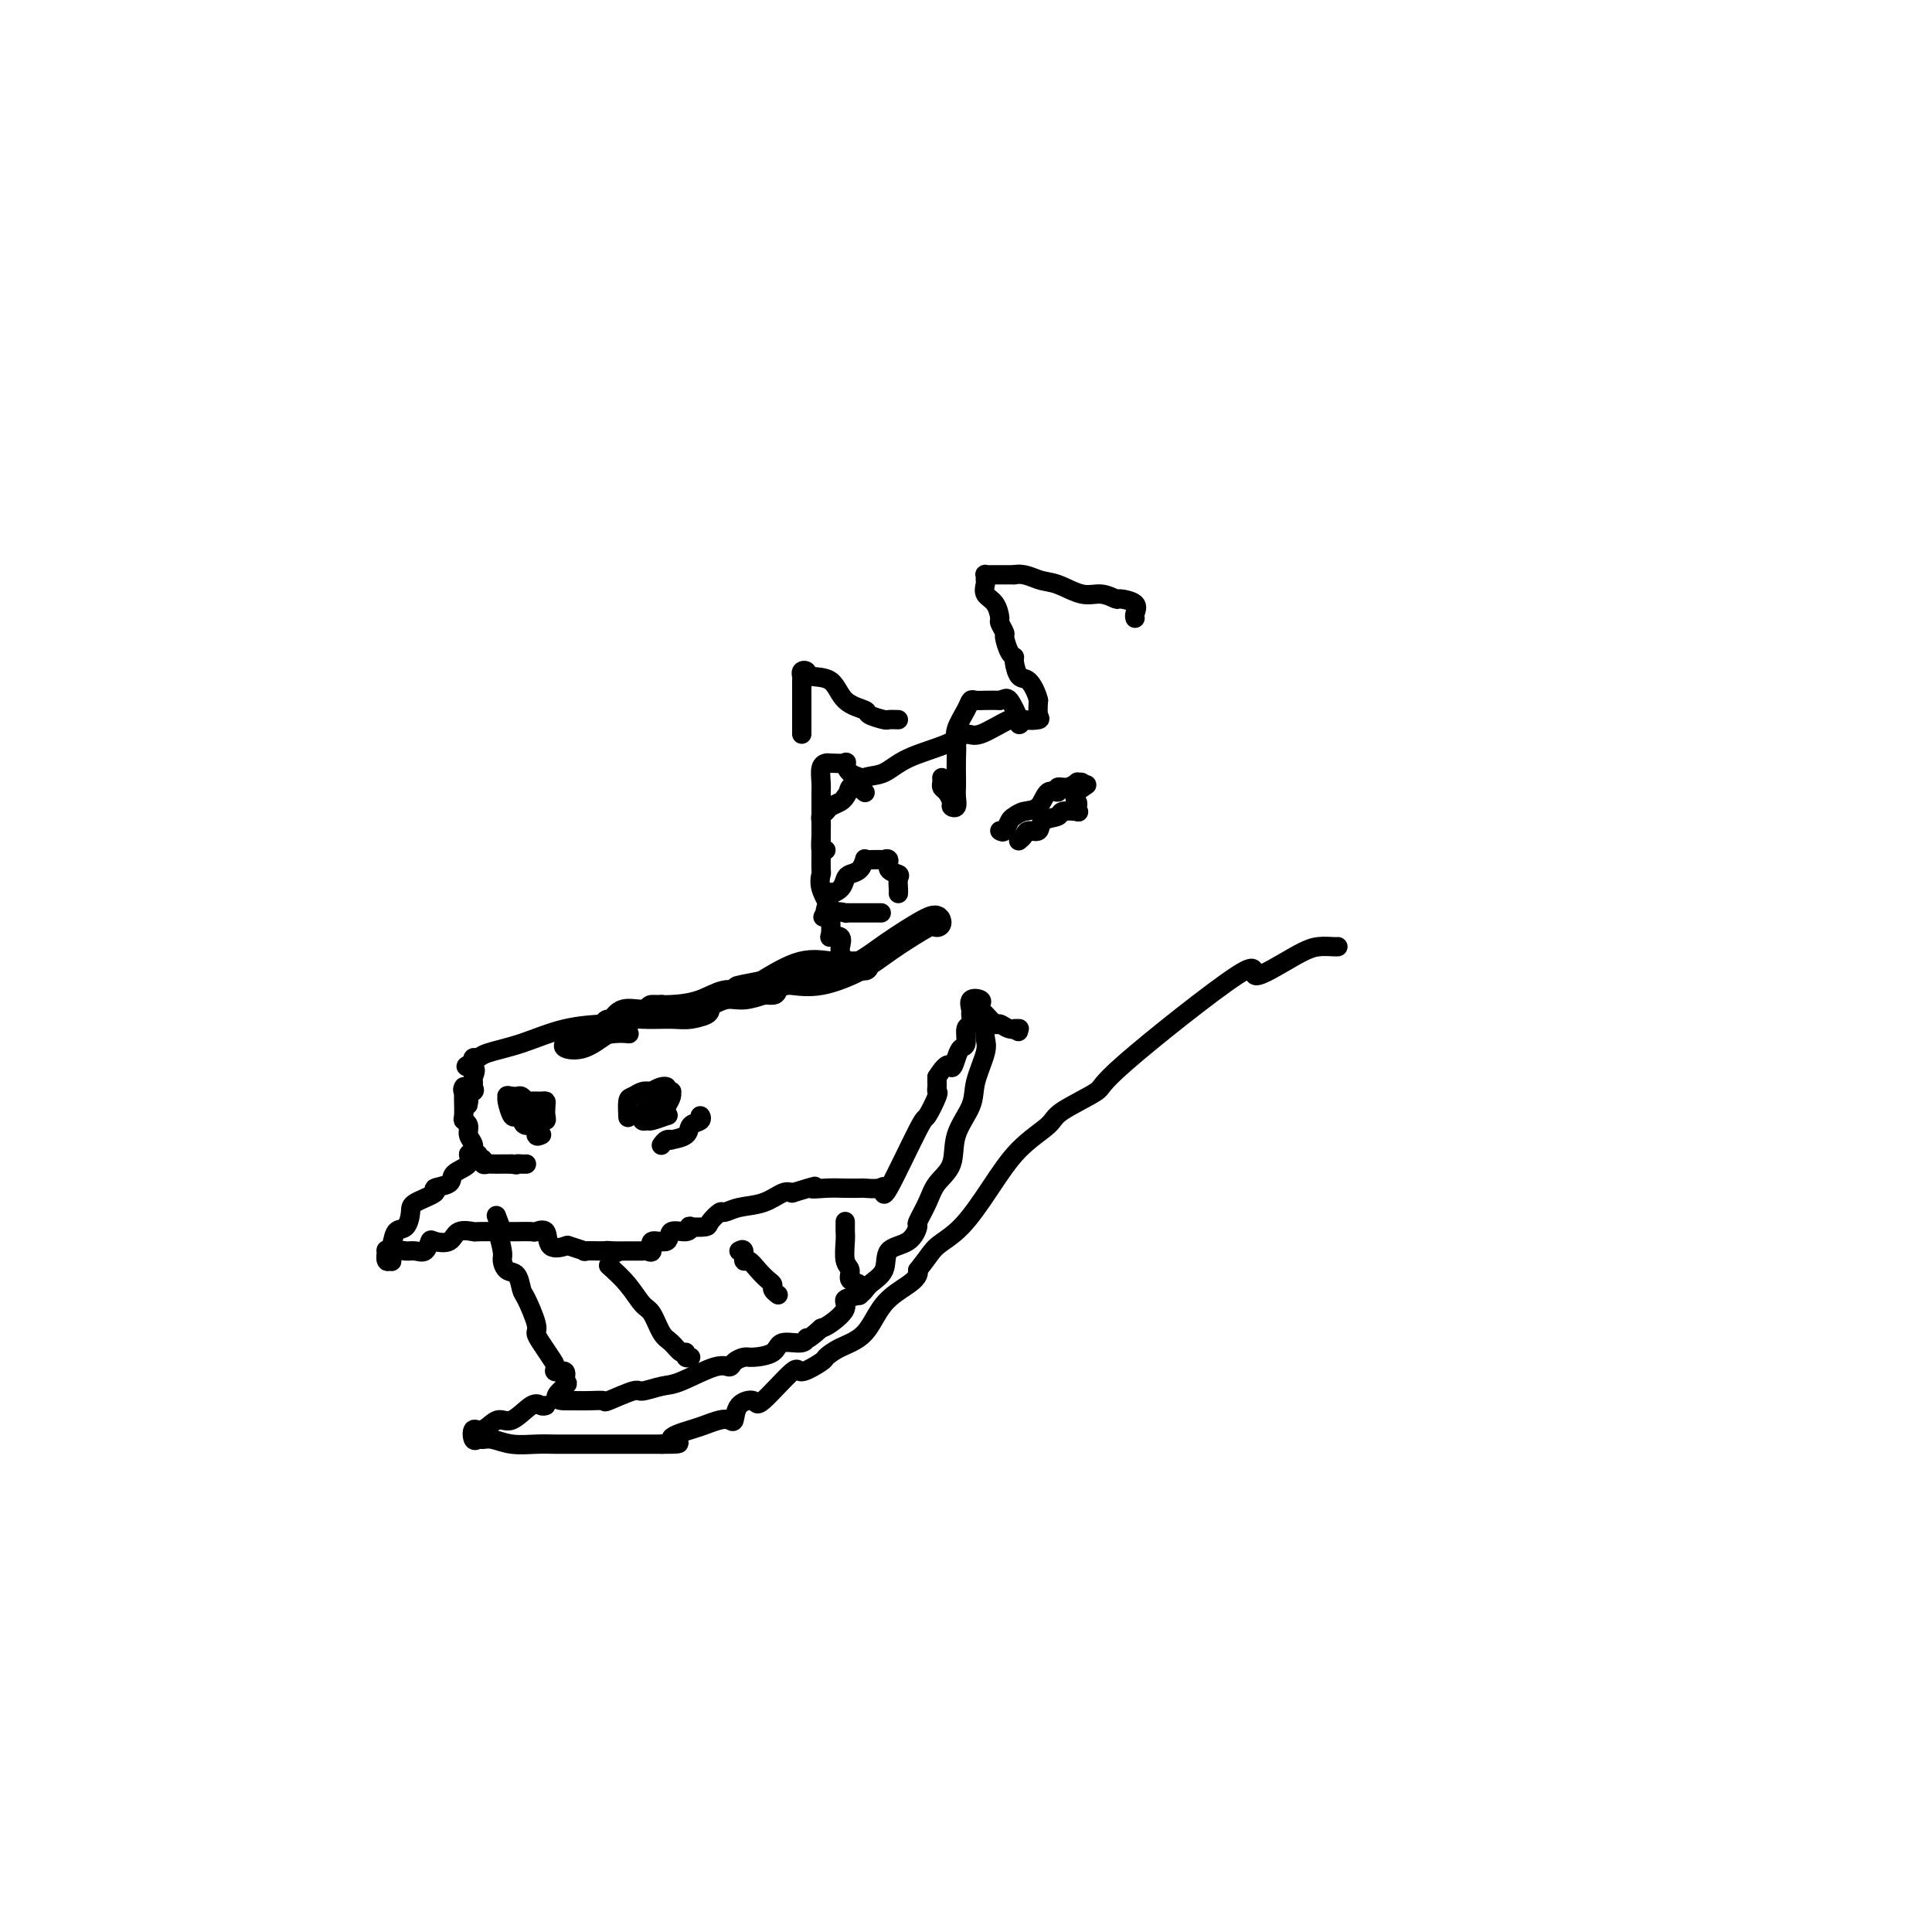 <svg viewBox='0 0 400 400' version='1.1' xmlns='http://www.w3.org/2000/svg' xmlns:xlink='http://www.w3.org/1999/xlink'><g fill='none' stroke='#000000' stroke-width='6' stroke-linecap='round' stroke-linejoin='round'><path d='M194,191c-0.068,-0.469 -0.136,-0.938 -2,0c-1.864,0.938 -5.523,3.285 -8,5c-2.477,1.715 -3.771,2.800 -6,4c-2.229,1.200 -5.392,2.516 -8,3c-2.608,0.484 -4.659,0.136 -6,0c-1.341,-0.136 -1.971,-0.061 -2,0c-0.029,0.061 0.542,0.107 1,0c0.458,-0.107 0.804,-0.369 3,-1c2.196,-0.631 6.242,-1.632 8,-2c1.758,-0.368 1.229,-0.101 2,0c0.771,0.101 2.842,0.038 3,0c0.158,-0.038 -1.597,-0.051 -3,0c-1.403,0.051 -2.455,0.168 -4,0c-1.545,-0.168 -3.584,-0.619 -6,0c-2.416,0.619 -5.208,2.310 -8,4'/><path d='M158,204c-4.395,0.845 -4.882,0.958 -5,1c-0.118,0.042 0.133,0.011 1,0c0.867,-0.011 2.351,-0.004 3,0c0.649,0.004 0.463,0.005 1,0c0.537,-0.005 1.797,-0.017 2,0c0.203,0.017 -0.649,0.064 -1,0c-0.351,-0.064 -0.199,-0.238 -1,0c-0.801,0.238 -2.553,0.887 -4,1c-1.447,0.113 -2.589,-0.309 -4,0c-1.411,0.309 -3.089,1.351 -5,2c-1.911,0.649 -4.053,0.906 -6,1c-1.947,0.094 -3.699,0.027 -4,0c-0.301,-0.027 0.850,-0.013 2,0'/><path d='M137,209c-2.118,0.769 3.086,0.192 5,0c1.914,-0.192 0.536,0.002 1,0c0.464,-0.002 2.770,-0.199 3,0c0.230,0.199 -1.615,0.793 -3,1c-1.385,0.207 -2.308,0.027 -4,0c-1.692,-0.027 -4.152,0.098 -6,0c-1.848,-0.098 -3.083,-0.418 -4,0c-0.917,0.418 -1.516,1.574 -2,2c-0.484,0.426 -0.853,0.122 -1,0c-0.147,-0.122 -0.074,-0.061 0,0'/></g>
<g fill='none' stroke='#000000' stroke-width='4' stroke-linecap='round' stroke-linejoin='round'><path d='M130,214c0.219,0.022 0.438,0.043 0,0c-0.438,-0.043 -1.532,-0.152 -3,0c-1.468,0.152 -3.311,0.565 -5,1c-1.689,0.435 -3.226,0.892 -4,1c-0.774,0.108 -0.785,-0.132 -1,0c-0.215,0.132 -0.634,0.638 0,1c0.634,0.362 2.319,0.580 4,0c1.681,-0.580 3.356,-1.958 5,-3c1.644,-1.042 3.258,-1.748 4,-2c0.742,-0.252 0.612,-0.051 0,0c-0.612,0.051 -1.708,-0.049 -4,0c-2.292,0.049 -5.781,0.247 -9,1c-3.219,0.753 -6.169,2.061 -9,3c-2.831,0.939 -5.542,1.509 -7,2c-1.458,0.491 -1.662,0.901 -2,1c-0.338,0.099 -0.811,-0.115 -1,0c-0.189,0.115 -0.095,0.557 0,1'/><path d='M98,220c-2.939,1.201 -0.785,0.703 0,1c0.785,0.297 0.203,1.387 0,2c-0.203,0.613 -0.026,0.748 0,1c0.026,0.252 -0.099,0.620 0,1c0.099,0.380 0.422,0.773 0,1c-0.422,0.227 -1.587,0.288 -2,0c-0.413,-0.288 -0.073,-0.924 0,-1c0.073,-0.076 -0.122,0.407 0,1c0.122,0.593 0.561,1.297 1,2'/><path d='M97,228c-0.167,1.333 -0.083,0.667 0,0'/><path d='M107,228c-0.097,1.267 -0.194,2.535 0,3c0.194,0.465 0.678,0.128 1,0c0.322,-0.128 0.482,-0.048 1,0c0.518,0.048 1.393,0.063 2,0c0.607,-0.063 0.947,-0.206 1,0c0.053,0.206 -0.181,0.759 0,1c0.181,0.241 0.779,0.170 1,0c0.221,-0.170 0.067,-0.438 0,-1c-0.067,-0.562 -0.045,-1.418 0,-2c0.045,-0.582 0.114,-0.892 0,-1c-0.114,-0.108 -0.412,-0.015 -1,0c-0.588,0.015 -1.467,-0.048 -2,0c-0.533,0.048 -0.720,0.209 -1,0c-0.280,-0.209 -0.652,-0.787 -1,-1c-0.348,-0.213 -0.671,-0.061 -1,0c-0.329,0.061 -0.665,0.030 -1,0'/><path d='M106,227c-1.296,-0.320 -1.038,-0.122 -1,0c0.038,0.122 -0.146,0.166 0,1c0.146,0.834 0.621,2.456 1,3c0.379,0.544 0.661,0.010 1,0c0.339,-0.010 0.736,0.505 1,1c0.264,0.495 0.397,0.970 1,1c0.603,0.030 1.677,-0.384 2,0c0.323,0.384 -0.105,1.565 0,2c0.105,0.435 0.744,0.124 1,0c0.256,-0.124 0.128,-0.062 0,0'/><path d='M130,231c0.017,0.318 0.035,0.635 0,0c-0.035,-0.635 -0.122,-2.223 0,-3c0.122,-0.777 0.453,-0.745 1,-1c0.547,-0.255 1.309,-0.798 2,-1c0.691,-0.202 1.310,-0.063 2,0c0.690,0.063 1.451,0.049 2,0c0.549,-0.049 0.887,-0.132 1,0c0.113,0.132 0.003,0.480 0,1c-0.003,0.520 0.101,1.211 0,2c-0.101,0.789 -0.407,1.676 -1,2c-0.593,0.324 -1.472,0.087 -2,0c-0.528,-0.087 -0.705,-0.023 -1,0c-0.295,0.023 -0.708,0.006 -1,0c-0.292,-0.006 -0.463,-0.002 0,0c0.463,0.002 1.561,0.000 2,0c0.439,-0.000 0.220,-0.000 0,0'/><path d='M135,231c0.095,0.769 1.333,0.192 2,0c0.667,-0.192 0.763,0.002 1,0c0.237,-0.002 0.614,-0.201 0,0c-0.614,0.201 -2.219,0.803 -3,1c-0.781,0.197 -0.740,-0.010 -1,0c-0.260,0.010 -0.823,0.238 -1,0c-0.177,-0.238 0.032,-0.943 0,-1c-0.032,-0.057 -0.306,0.535 0,0c0.306,-0.535 1.192,-2.196 2,-3c0.808,-0.804 1.538,-0.749 2,-1c0.462,-0.251 0.657,-0.808 1,-1c0.343,-0.192 0.834,-0.021 1,0c0.166,0.021 0.006,-0.110 0,0c-0.006,0.110 0.141,0.460 0,1c-0.141,0.540 -0.571,1.270 -1,2'/><path d='M138,229c-0.621,0.876 -2.174,1.566 -3,2c-0.826,0.434 -0.925,0.614 -1,0c-0.075,-0.614 -0.125,-2.021 0,-3c0.125,-0.979 0.425,-1.530 1,-2c0.575,-0.470 1.424,-0.857 2,-1c0.576,-0.143 0.879,-0.041 1,0c0.121,0.041 0.061,0.020 0,0'/><path d='M96,226c0.002,0.394 0.005,0.787 0,1c-0.005,0.213 -0.016,0.245 0,1c0.016,0.755 0.061,2.232 0,3c-0.061,0.768 -0.227,0.825 0,1c0.227,0.175 0.848,0.468 1,1c0.152,0.532 -0.166,1.304 0,2c0.166,0.696 0.814,1.314 1,2c0.186,0.686 -0.091,1.438 0,2c0.091,0.562 0.548,0.935 1,1c0.452,0.065 0.898,-0.179 1,0c0.102,0.179 -0.142,0.780 0,1c0.142,0.220 0.668,0.059 1,0c0.332,-0.059 0.470,-0.016 1,0c0.530,0.016 1.450,0.004 2,0c0.550,-0.004 0.728,-0.001 1,0c0.272,0.001 0.636,0.001 1,0'/><path d='M106,241c1.419,0.309 0.968,0.083 1,0c0.032,-0.083 0.547,-0.022 1,0c0.453,0.022 0.844,0.006 1,0c0.156,-0.006 0.078,-0.003 0,0'/><path d='M145,232c-0.059,-0.520 -0.118,-1.039 0,-1c0.118,0.039 0.414,0.638 0,1c-0.414,0.362 -1.539,0.488 -2,1c-0.461,0.512 -0.257,1.409 -1,2c-0.743,0.591 -2.434,0.877 -3,1c-0.566,0.123 -0.007,0.085 0,0c0.007,-0.085 -0.536,-0.215 -1,0c-0.464,0.215 -0.847,0.776 -1,1c-0.153,0.224 -0.077,0.112 0,0'/><path d='M99,239c-0.285,0.048 -0.571,0.097 -1,0c-0.429,-0.097 -1.003,-0.338 -1,0c0.003,0.338 0.583,1.255 0,2c-0.583,0.745 -2.328,1.316 -3,2c-0.672,0.684 -0.271,1.480 -1,2c-0.729,0.520 -2.590,0.763 -3,1c-0.410,0.237 0.629,0.467 0,1c-0.629,0.533 -2.928,1.368 -4,2c-1.072,0.632 -0.918,1.060 -1,2c-0.082,0.940 -0.400,2.394 -1,3c-0.600,0.606 -1.482,0.366 -2,1c-0.518,0.634 -0.671,2.141 -1,3c-0.329,0.859 -0.834,1.069 -1,1c-0.166,-0.069 0.007,-0.418 0,0c-0.007,0.418 -0.195,1.604 0,2c0.195,0.396 0.774,0.003 1,0c0.226,-0.003 0.099,0.384 0,0c-0.099,-0.384 -0.171,-1.538 0,-2c0.171,-0.462 0.586,-0.231 1,0'/><path d='M82,259c0.670,-0.301 1.343,-0.053 2,0c0.657,0.053 1.296,-0.089 2,0c0.704,0.089 1.471,0.409 2,0c0.529,-0.409 0.818,-1.545 1,-2c0.182,-0.455 0.255,-0.227 1,0c0.745,0.227 2.160,0.453 3,0c0.840,-0.453 1.103,-1.586 2,-2c0.897,-0.414 2.427,-0.111 3,0c0.573,0.111 0.189,0.030 1,0c0.811,-0.030 2.818,-0.007 4,0c1.182,0.007 1.539,-0.001 2,0c0.461,0.001 1.024,0.012 2,0c0.976,-0.012 2.364,-0.045 3,0c0.636,0.045 0.521,0.169 1,0c0.479,-0.169 1.552,-0.630 2,0c0.448,0.630 0.271,2.351 1,3c0.729,0.649 2.364,0.226 3,0c0.636,-0.226 0.274,-0.257 1,0c0.726,0.257 2.542,0.800 3,1c0.458,0.200 -0.440,0.057 0,0c0.440,-0.057 2.220,-0.029 4,0'/><path d='M125,259c4.843,0.619 1.952,0.165 1,0c-0.952,-0.165 0.037,-0.042 1,0c0.963,0.042 1.901,0.003 3,0c1.099,-0.003 2.358,0.029 3,0c0.642,-0.029 0.667,-0.121 1,0c0.333,0.121 0.975,0.454 1,0c0.025,-0.454 -0.567,-1.695 0,-2c0.567,-0.305 2.293,0.324 3,0c0.707,-0.324 0.397,-1.603 1,-2c0.603,-0.397 2.121,0.088 3,0c0.879,-0.088 1.118,-0.749 1,-1c-0.118,-0.251 -0.594,-0.091 0,0c0.594,0.091 2.257,0.112 3,0c0.743,-0.112 0.564,-0.357 1,-1c0.436,-0.643 1.485,-1.682 2,-2c0.515,-0.318 0.494,0.086 1,0c0.506,-0.086 1.538,-0.662 3,-1c1.462,-0.338 3.355,-0.437 5,-1c1.645,-0.563 3.041,-1.589 4,-2c0.959,-0.411 1.479,-0.205 2,0'/><path d='M164,247c6.810,-2.083 4.333,-1.290 4,-1c-0.333,0.290 1.476,0.079 3,0c1.524,-0.079 2.763,-0.024 4,0c1.237,0.024 2.473,0.018 3,0c0.527,-0.018 0.344,-0.048 1,0c0.656,0.048 2.149,0.174 3,0c0.851,-0.174 1.059,-0.649 1,0c-0.059,0.649 -0.384,2.424 1,0c1.384,-2.424 4.476,-9.045 6,-12c1.524,-2.955 1.480,-2.245 2,-3c0.520,-0.755 1.603,-2.976 2,-4c0.397,-1.024 0.106,-0.852 0,-1c-0.106,-0.148 -0.029,-0.617 0,-1c0.029,-0.383 0.008,-0.681 0,-1c-0.008,-0.319 -0.004,-0.660 0,-1'/><path d='M194,223c2.487,-3.921 2.704,-2.224 3,-2c0.296,0.224 0.672,-1.024 1,-2c0.328,-0.976 0.610,-1.680 1,-2c0.390,-0.320 0.890,-0.255 1,-1c0.110,-0.745 -0.169,-2.298 0,-3c0.169,-0.702 0.785,-0.553 1,-1c0.215,-0.447 0.030,-1.490 0,-2c-0.030,-0.510 0.097,-0.487 0,-1c-0.097,-0.513 -0.416,-1.561 0,-2c0.416,-0.439 1.568,-0.267 2,0c0.432,0.267 0.142,0.631 0,1c-0.142,0.369 -0.138,0.744 0,1c0.138,0.256 0.409,0.394 1,1c0.591,0.606 1.501,1.679 2,2c0.499,0.321 0.587,-0.110 1,0c0.413,0.110 1.150,0.760 2,1c0.850,0.240 1.814,0.068 2,0c0.186,-0.068 -0.407,-0.034 -1,0'/><path d='M210,213c1.500,1.000 0.750,0.500 0,0'/><path d='M204,212c0.016,0.247 0.032,0.493 0,1c-0.032,0.507 -0.111,1.274 0,2c0.111,0.726 0.410,1.412 0,3c-0.410,1.588 -1.531,4.080 -2,6c-0.469,1.920 -0.285,3.268 -1,5c-0.715,1.732 -2.329,3.848 -3,6c-0.671,2.152 -0.399,4.339 -1,6c-0.601,1.661 -2.073,2.795 -3,4c-0.927,1.205 -1.307,2.481 -2,4c-0.693,1.519 -1.700,3.281 -2,4c-0.300,0.719 0.106,0.394 0,1c-0.106,0.606 -0.722,2.141 -2,3c-1.278,0.859 -3.216,1.042 -4,2c-0.784,0.958 -0.414,2.692 -1,4c-0.586,1.308 -2.128,2.189 -3,3c-0.872,0.811 -1.073,1.552 -2,2c-0.927,0.448 -2.578,0.605 -3,1c-0.422,0.395 0.386,1.029 0,2c-0.386,0.971 -1.968,2.277 -3,3c-1.032,0.723 -1.516,0.861 -2,1'/><path d='M170,275c-3.464,3.169 -3.124,2.093 -3,2c0.124,-0.093 0.031,0.797 -1,1c-1.031,0.203 -3.001,-0.283 -4,0c-0.999,0.283 -1.026,1.334 -2,2c-0.974,0.666 -2.893,0.946 -4,1c-1.107,0.054 -1.402,-0.119 -2,0c-0.598,0.119 -1.498,0.528 -2,1c-0.502,0.472 -0.604,1.006 -1,1c-0.396,-0.006 -1.086,-0.554 -3,0c-1.914,0.554 -5.053,2.208 -7,3c-1.947,0.792 -2.701,0.720 -4,1c-1.299,0.280 -3.141,0.912 -4,1c-0.859,0.088 -0.734,-0.369 -2,0c-1.266,0.369 -3.921,1.563 -5,2c-1.079,0.437 -0.580,0.117 -1,0c-0.420,-0.117 -1.759,-0.031 -3,0c-1.241,0.031 -2.384,0.008 -3,0c-0.616,-0.008 -0.704,-0.002 -1,0c-0.296,0.002 -0.799,0.001 -1,0c-0.201,-0.001 -0.101,-0.000 0,0'/><path d='M117,290c-3.704,-0.033 -0.964,-2.116 0,-3c0.964,-0.884 0.151,-0.567 0,-1c-0.151,-0.433 0.360,-1.614 0,-2c-0.360,-0.386 -1.589,0.023 -2,0c-0.411,-0.023 -0.003,-0.478 0,-1c0.003,-0.522 -0.398,-1.110 -1,-2c-0.602,-0.890 -1.404,-2.082 -2,-3c-0.596,-0.918 -0.985,-1.563 -1,-2c-0.015,-0.437 0.343,-0.665 0,-2c-0.343,-1.335 -1.388,-3.776 -2,-5c-0.612,-1.224 -0.790,-1.232 -1,-2c-0.210,-0.768 -0.452,-2.298 -1,-3c-0.548,-0.702 -1.401,-0.577 -2,-1c-0.599,-0.423 -0.942,-1.395 -1,-2c-0.058,-0.605 0.170,-0.843 0,-2c-0.170,-1.157 -0.738,-3.235 -1,-4c-0.262,-0.765 -0.218,-0.219 0,0c0.218,0.219 0.609,0.109 1,0'/><path d='M104,255c-2.167,-5.833 -1.083,-2.917 0,0'/><path d='M126,262c1.399,1.269 2.797,2.538 4,4c1.203,1.462 2.210,3.118 3,4c0.790,0.882 1.365,0.992 2,2c0.635,1.008 1.332,2.915 2,4c0.668,1.085 1.307,1.348 2,2c0.693,0.652 1.440,1.691 2,2c0.560,0.309 0.934,-0.113 1,0c0.066,0.113 -0.174,0.761 0,1c0.174,0.239 0.764,0.068 1,0c0.236,-0.068 0.118,-0.034 0,0'/><path d='M153,259c0.440,-0.239 0.881,-0.478 1,0c0.119,0.478 -0.083,1.672 0,2c0.083,0.328 0.452,-0.211 1,0c0.548,0.211 1.275,1.170 2,2c0.725,0.830 1.448,1.529 2,2c0.552,0.471 0.931,0.714 1,1c0.069,0.286 -0.174,0.615 0,1c0.174,0.385 0.764,0.824 1,1c0.236,0.176 0.118,0.088 0,0'/><path d='M175,253c-0.001,-0.091 -0.001,-0.183 0,0c0.001,0.183 0.005,0.639 0,1c-0.005,0.361 -0.017,0.626 0,1c0.017,0.374 0.065,0.859 0,2c-0.065,1.141 -0.242,2.940 0,4c0.242,1.060 0.902,1.381 1,2c0.098,0.619 -0.365,1.537 0,2c0.365,0.463 1.560,0.471 2,1c0.440,0.529 0.126,1.580 0,2c-0.126,0.420 -0.063,0.210 0,0'/><path d='M113,291c-0.299,0.096 -0.597,0.191 -1,0c-0.403,-0.191 -0.910,-0.670 -2,0c-1.090,0.670 -2.762,2.488 -4,3c-1.238,0.512 -2.041,-0.283 -3,0c-0.959,0.283 -2.072,1.645 -3,2c-0.928,0.355 -1.670,-0.298 -2,0c-0.330,0.298 -0.249,1.548 0,2c0.249,0.452 0.667,0.107 1,0c0.333,-0.107 0.580,0.024 1,0c0.420,-0.024 1.013,-0.203 2,0c0.987,0.203 2.369,0.786 4,1c1.631,0.214 3.512,0.057 5,0c1.488,-0.057 2.583,-0.015 4,0c1.417,0.015 3.157,0.004 4,0c0.843,-0.004 0.789,-0.001 2,0c1.211,0.001 3.685,0.000 5,0c1.315,-0.000 1.469,-0.000 3,0c1.531,0.000 4.437,0.000 6,0c1.563,-0.000 1.781,-0.000 2,0'/><path d='M137,299c6.281,0.037 2.485,-0.369 2,-1c-0.485,-0.631 2.343,-1.487 4,-2c1.657,-0.513 2.144,-0.683 3,-1c0.856,-0.317 2.083,-0.780 3,-1c0.917,-0.220 1.526,-0.196 2,0c0.474,0.196 0.814,0.565 1,0c0.186,-0.565 0.218,-2.065 1,-3c0.782,-0.935 2.315,-1.305 3,-1c0.685,0.305 0.521,1.285 2,0c1.479,-1.285 4.599,-4.833 6,-6c1.401,-1.167 1.081,0.049 2,0c0.919,-0.049 3.076,-1.363 4,-2c0.924,-0.637 0.614,-0.597 1,-1c0.386,-0.403 1.466,-1.249 3,-2c1.534,-0.751 3.522,-1.406 5,-3c1.478,-1.594 2.448,-4.128 4,-6c1.552,-1.872 3.687,-3.081 5,-4c1.313,-0.919 1.804,-1.548 2,-2c0.196,-0.452 0.098,-0.726 0,-1'/><path d='M190,263c2.382,-3.001 2.838,-4.004 4,-5c1.162,-0.996 3.030,-1.983 5,-4c1.970,-2.017 4.043,-5.062 6,-8c1.957,-2.938 3.799,-5.768 6,-8c2.201,-2.232 4.762,-3.864 6,-5c1.238,-1.136 1.155,-1.774 3,-3c1.845,-1.226 5.620,-3.039 7,-4c1.380,-0.961 0.364,-1.070 6,-6c5.636,-4.930 17.923,-14.680 23,-18c5.077,-3.320 2.944,-0.210 4,0c1.056,0.210 5.302,-2.480 8,-4c2.698,-1.520 3.847,-1.871 5,-2c1.153,-0.129 2.310,-0.035 3,0c0.690,0.035 0.911,0.010 1,0c0.089,-0.010 0.044,-0.005 0,0'/><path d='M174,197c-0.061,-0.197 -0.122,-0.393 0,-1c0.122,-0.607 0.427,-1.623 0,-2c-0.427,-0.377 -1.586,-0.113 -2,0c-0.414,0.113 -0.083,0.076 0,-1c0.083,-1.076 -0.083,-3.189 0,-4c0.083,-0.811 0.415,-0.319 0,-1c-0.415,-0.681 -1.575,-2.533 -2,-4c-0.425,-1.467 -0.114,-2.547 0,-3c0.114,-0.453 0.030,-0.277 0,-1c-0.030,-0.723 -0.008,-2.344 0,-3c0.008,-0.656 0.001,-0.347 0,-1c-0.001,-0.653 0.003,-2.269 0,-3c-0.003,-0.731 -0.013,-0.577 0,-1c0.013,-0.423 0.049,-1.423 0,-2c-0.049,-0.577 -0.182,-0.732 0,-1c0.182,-0.268 0.678,-0.649 1,-1c0.322,-0.351 0.471,-0.671 1,-1c0.529,-0.329 1.437,-0.665 2,-1c0.563,-0.335 0.782,-0.667 1,-1'/><path d='M175,165c0.869,-1.111 0.543,-1.389 1,-2c0.457,-0.611 1.698,-1.555 3,-2c1.302,-0.445 2.666,-0.389 4,-1c1.334,-0.611 2.637,-1.888 5,-3c2.363,-1.112 5.786,-2.060 8,-3c2.214,-0.940 3.217,-1.873 4,-2c0.783,-0.127 1.344,0.553 3,0c1.656,-0.553 4.405,-2.339 6,-3c1.595,-0.661 2.036,-0.198 3,0c0.964,0.198 2.452,0.130 3,0c0.548,-0.130 0.157,-0.323 0,-1c-0.157,-0.677 -0.078,-1.839 0,-3'/><path d='M215,145c-0.349,-1.509 -1.220,-3.281 -2,-4c-0.780,-0.719 -1.467,-0.386 -2,-1c-0.533,-0.614 -0.912,-2.177 -1,-3c-0.088,-0.823 0.116,-0.907 0,-1c-0.116,-0.093 -0.552,-0.194 -1,-1c-0.448,-0.806 -0.906,-2.317 -1,-3c-0.094,-0.683 0.178,-0.539 0,-1c-0.178,-0.461 -0.804,-1.528 -1,-2c-0.196,-0.472 0.038,-0.350 0,-1c-0.038,-0.650 -0.350,-2.073 -1,-3c-0.650,-0.927 -1.639,-1.359 -2,-2c-0.361,-0.641 -0.094,-1.492 0,-2c0.094,-0.508 0.014,-0.672 0,-1c-0.014,-0.328 0.037,-0.820 0,-1c-0.037,-0.180 -0.164,-0.048 0,0c0.164,0.048 0.617,0.013 1,0c0.383,-0.013 0.697,-0.003 1,0c0.303,0.003 0.597,0.001 1,0c0.403,-0.001 0.916,-0.000 1,0c0.084,0.000 -0.262,0.000 0,0c0.262,-0.000 1.131,-0.000 2,0'/><path d='M210,119c1.885,-0.419 3.598,0.533 5,1c1.402,0.467 2.492,0.450 4,1c1.508,0.550 3.435,1.666 5,2c1.565,0.334 2.769,-0.114 4,0c1.231,0.114 2.487,0.791 3,1c0.513,0.209 0.281,-0.049 1,0c0.719,0.049 2.389,0.405 3,1c0.611,0.595 0.165,1.429 0,2c-0.165,0.571 -0.047,0.877 0,1c0.047,0.123 0.024,0.061 0,0'/><path d='M186,149c-0.823,-0.024 -1.645,-0.049 -2,0c-0.355,0.049 -0.242,0.170 -1,0c-0.758,-0.170 -2.385,-0.633 -3,-1c-0.615,-0.367 -0.216,-0.638 -1,-1c-0.784,-0.362 -2.750,-0.816 -4,-2c-1.250,-1.184 -1.785,-3.098 -3,-4c-1.215,-0.902 -3.110,-0.790 -4,-1c-0.890,-0.210 -0.774,-0.740 -1,-1c-0.226,-0.260 -0.793,-0.248 -1,0c-0.207,0.248 -0.056,0.732 0,1c0.056,0.268 0.015,0.320 0,1c-0.015,0.680 -0.004,1.986 0,4c0.004,2.014 0.001,4.734 0,6c-0.001,1.266 -0.000,1.076 0,1c0.000,-0.076 0.000,-0.038 0,0'/><path d='M195,161c0.022,0.325 0.043,0.651 0,1c-0.043,0.349 -0.151,0.722 0,1c0.151,0.278 0.562,0.461 1,1c0.438,0.539 0.902,1.434 1,2c0.098,0.566 -0.170,0.803 0,1c0.170,0.197 0.777,0.356 1,0c0.223,-0.356 0.060,-1.225 0,-2c-0.060,-0.775 -0.018,-1.455 0,-2c0.018,-0.545 0.012,-0.954 0,-2c-0.012,-1.046 -0.028,-2.729 0,-4c0.028,-1.271 0.101,-2.130 0,-3c-0.101,-0.870 -0.376,-1.750 0,-3c0.376,-1.250 1.402,-2.871 2,-4c0.598,-1.129 0.769,-1.767 1,-2c0.231,-0.233 0.524,-0.063 1,0c0.476,0.063 1.136,0.018 2,0c0.864,-0.018 1.932,-0.009 3,0'/><path d='M207,145c1.105,-0.226 1.368,-0.793 2,0c0.632,0.793 1.632,2.944 2,4c0.368,1.056 0.105,1.016 0,1c-0.105,-0.016 -0.053,-0.008 0,0'/><path d='M207,172c0.329,0.204 0.658,0.408 1,0c0.342,-0.408 0.696,-1.427 1,-2c0.304,-0.573 0.559,-0.699 1,-1c0.441,-0.301 1.069,-0.778 2,-1c0.931,-0.222 2.164,-0.188 3,-1c0.836,-0.812 1.276,-2.470 2,-3c0.724,-0.530 1.734,0.068 2,0c0.266,-0.068 -0.212,-0.804 0,-1c0.212,-0.196 1.115,0.146 2,0c0.885,-0.146 1.753,-0.781 2,-1c0.247,-0.219 -0.126,-0.020 0,0c0.126,0.020 0.750,-0.137 1,0c0.250,0.137 0.125,0.569 0,1'/><path d='M224,163c2.404,-1.275 -0.085,0.037 -1,1c-0.915,0.963 -0.256,1.578 0,2c0.256,0.422 0.110,0.652 0,1c-0.110,0.348 -0.184,0.813 0,1c0.184,0.187 0.625,0.096 0,0c-0.625,-0.096 -2.318,-0.198 -3,0c-0.682,0.198 -0.354,0.697 -1,1c-0.646,0.303 -2.268,0.411 -3,1c-0.732,0.589 -0.575,1.661 -1,2c-0.425,0.339 -1.434,-0.053 -2,0c-0.566,0.053 -0.691,0.553 -1,1c-0.309,0.447 -0.803,0.842 -1,1c-0.197,0.158 -0.099,0.079 0,0'/><path d='M186,185c0.017,-0.223 0.034,-0.445 0,-1c-0.034,-0.555 -0.119,-1.441 0,-2c0.119,-0.559 0.441,-0.791 0,-1c-0.441,-0.209 -1.645,-0.396 -2,-1c-0.355,-0.604 0.139,-1.625 0,-2c-0.139,-0.375 -0.912,-0.102 -1,0c-0.088,0.102 0.510,0.034 0,0c-0.510,-0.034 -2.129,-0.034 -3,0c-0.871,0.034 -0.993,0.102 -1,0c-0.007,-0.102 0.102,-0.375 0,0c-0.102,0.375 -0.413,1.397 -1,2c-0.587,0.603 -1.449,0.786 -2,1c-0.551,0.214 -0.792,0.460 -1,1c-0.208,0.540 -0.382,1.374 -1,2c-0.618,0.626 -1.681,1.044 -2,1c-0.319,-0.044 0.106,-0.550 0,0c-0.106,0.550 -0.745,2.157 -1,3c-0.255,0.843 -0.128,0.921 0,1'/><path d='M171,189c-1.351,1.702 -0.229,0.456 1,0c1.229,-0.456 2.565,-0.122 3,0c0.435,0.122 -0.030,0.033 0,0c0.030,-0.033 0.554,-0.009 1,0c0.446,0.009 0.812,0.002 2,0c1.188,-0.002 3.196,-0.001 4,0c0.804,0.001 0.402,0.000 0,0'/><path d='M171,176c-0.423,0.323 -0.845,0.647 -1,0c-0.155,-0.647 -0.042,-2.264 0,-3c0.042,-0.736 0.011,-0.590 0,-1c-0.011,-0.410 -0.004,-1.374 0,-2c0.004,-0.626 0.005,-0.914 0,-2c-0.005,-1.086 -0.015,-2.971 0,-4c0.015,-1.029 0.054,-1.204 0,-2c-0.054,-0.796 -0.201,-2.215 0,-3c0.201,-0.785 0.749,-0.936 1,-1c0.251,-0.064 0.204,-0.042 1,0c0.796,0.042 2.434,0.105 3,0c0.566,-0.105 0.060,-0.379 0,0c-0.060,0.379 0.327,1.412 1,2c0.673,0.588 1.630,0.732 2,1c0.370,0.268 0.151,0.659 0,1c-0.151,0.341 -0.233,0.630 0,1c0.233,0.370 0.781,0.820 1,1c0.219,0.180 0.110,0.090 0,0'/></g>
</svg>